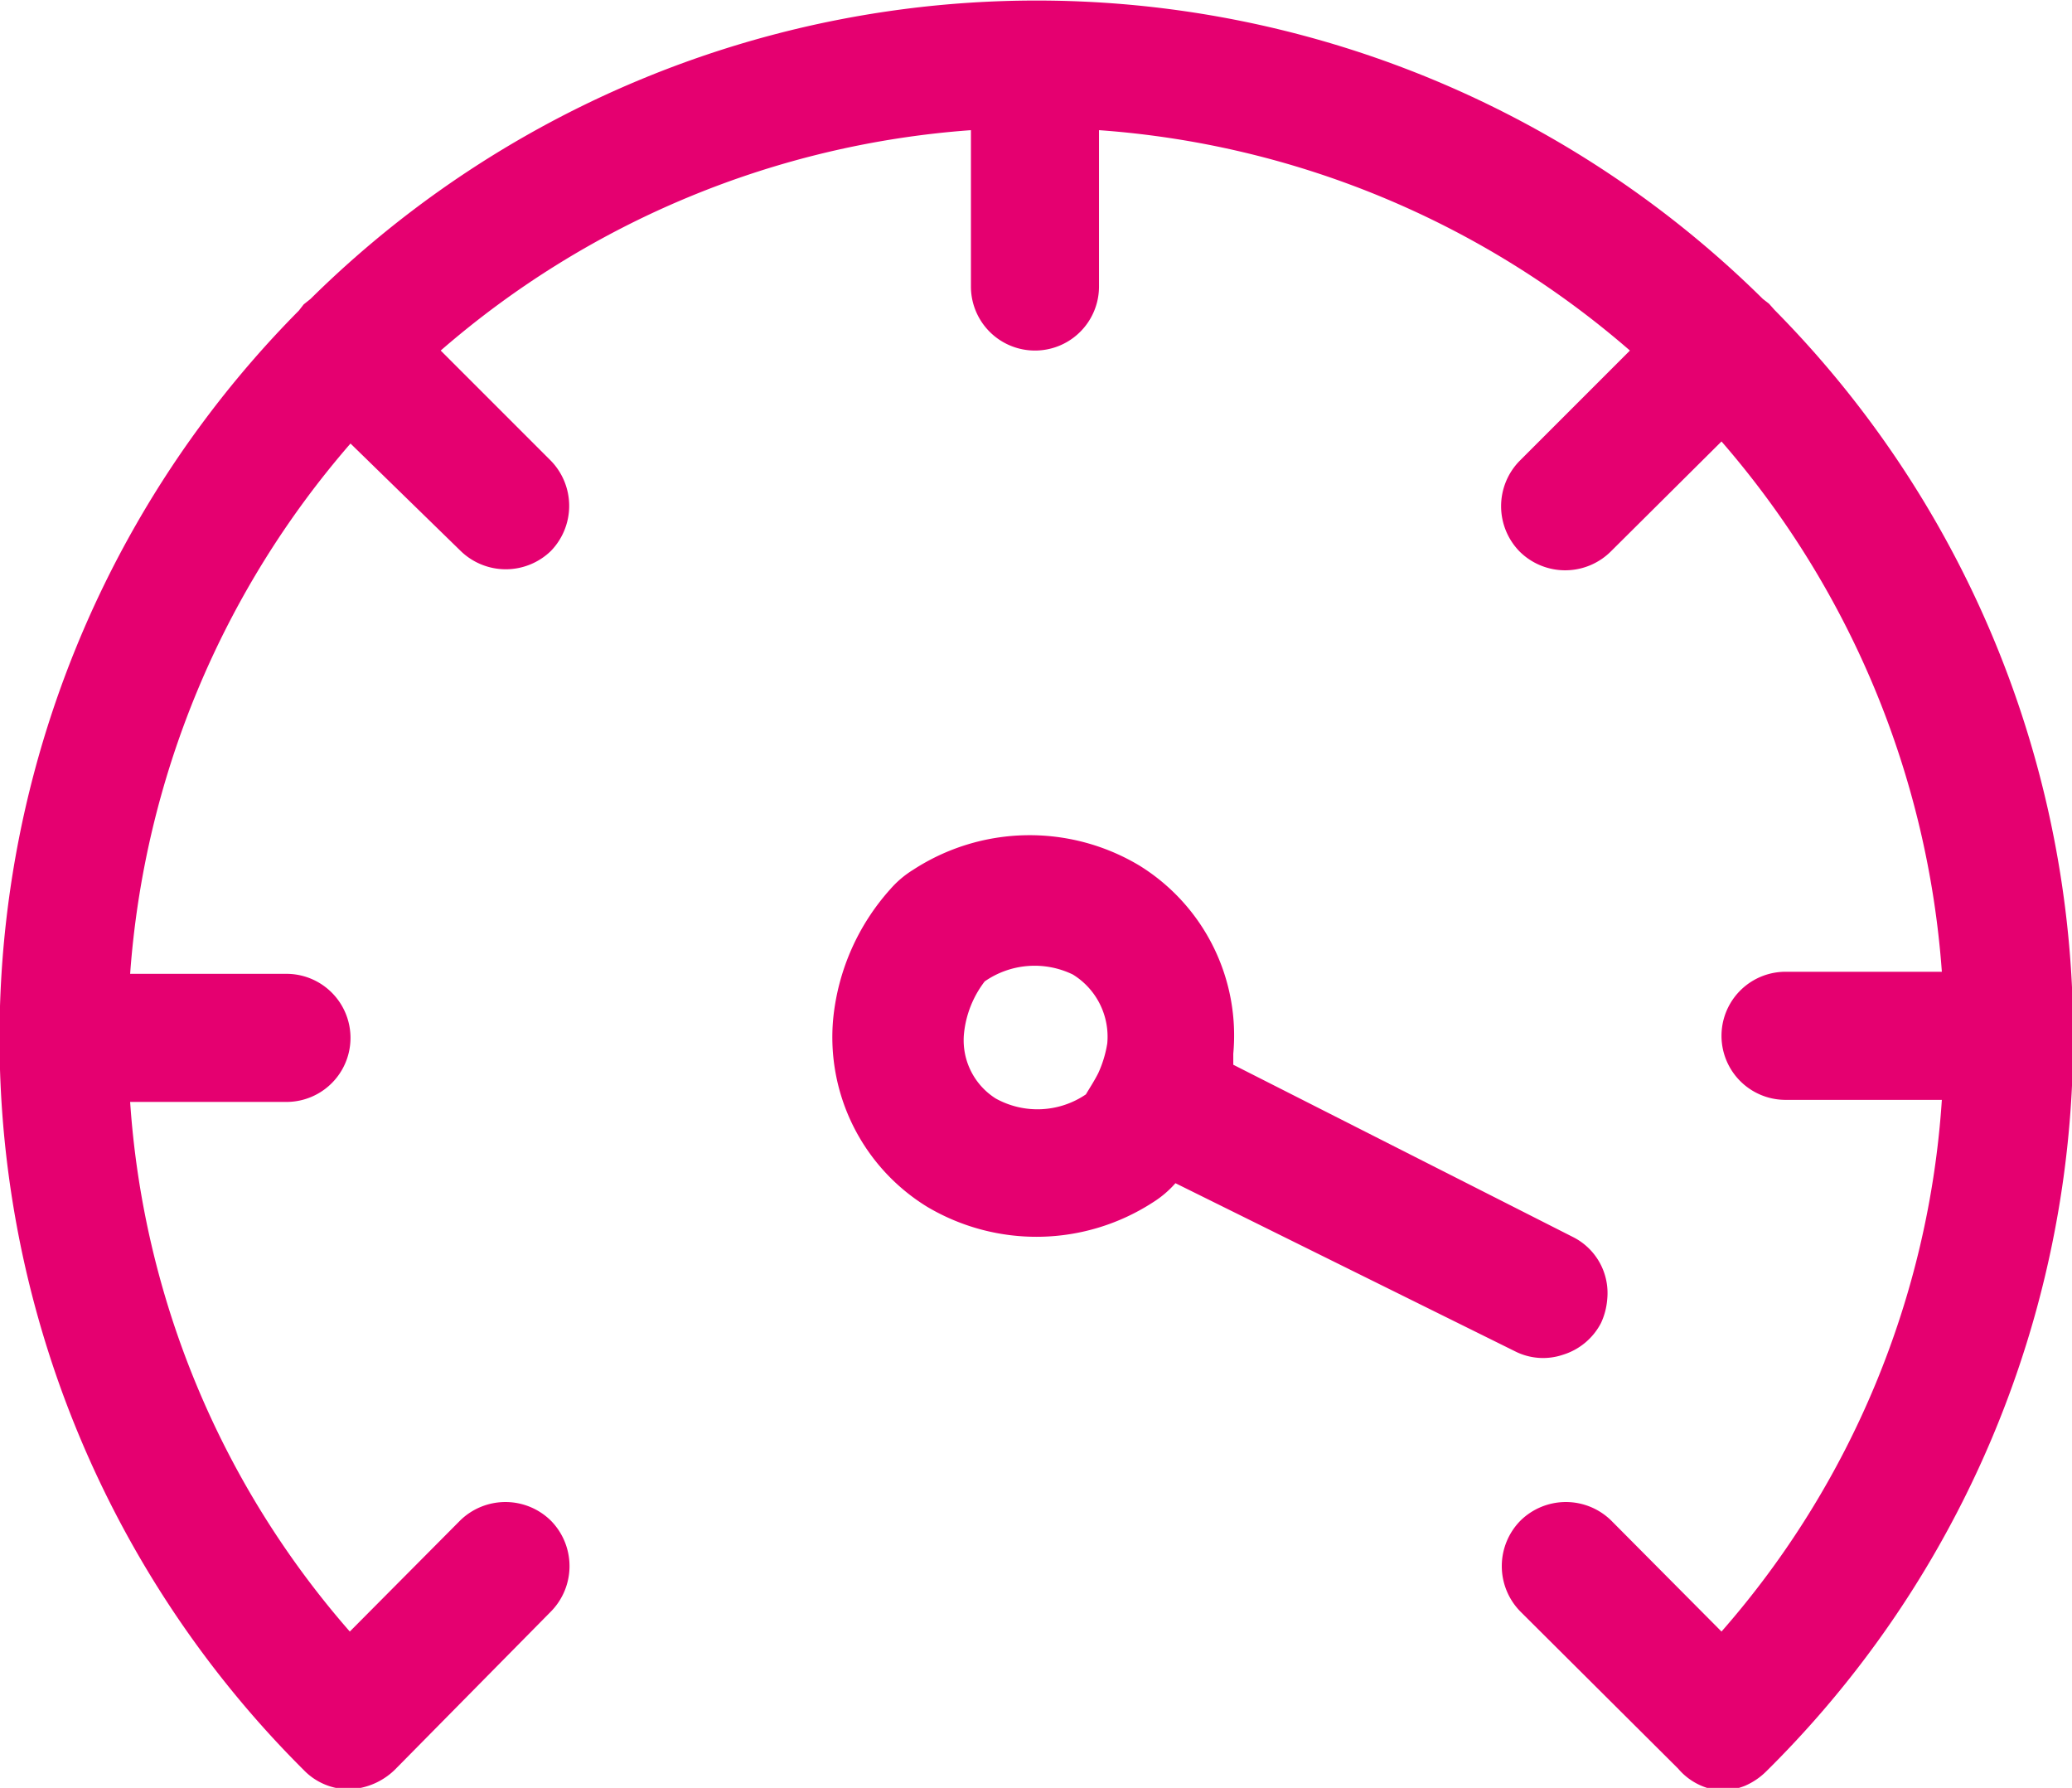 <svg id="Capa_1" data-name="Capa 1" xmlns="http://www.w3.org/2000/svg" viewBox="0 0 30.09 25.96"><defs><style>.cls-1{fill:#e50070;}</style></defs><title>1</title><path class="cls-1" d="M25.77,4.5l-.08-.09-.09-.07a15,15,0,0,0-21.09,0l-.1.08-.07.09a15,15,0,0,0,.07,21.19.91.91,0,0,0,.66.28,1,1,0,0,0,.69-.31L8,23.4a.94.94,0,0,0,0-1.32.94.94,0,0,0-1.32,0l-1.6,1.61A13,13,0,0,1,1.89,16H4.16a.93.93,0,0,0,0-1.86H1.89a13.19,13.19,0,0,1,3.2-7.7L6.69,8A.94.94,0,0,0,8,8,.94.94,0,0,0,8,6.69l-1.6-1.6a13.19,13.19,0,0,1,7.7-3.2V4.16a.93.93,0,0,0,1.86,0V1.89a13.19,13.19,0,0,1,7.71,3.2l-1.6,1.6a.94.94,0,0,0,0,1.32A.94.94,0,0,0,23.4,8L25,6.41a13.19,13.19,0,0,1,3.2,7.7H25.93a.93.93,0,1,0,0,1.86H28.2A13,13,0,0,1,25,23.69l-1.6-1.61a.94.94,0,0,0-1.32,0,.94.94,0,0,0,0,1.32l2.29,2.28A.91.91,0,0,0,25,26a1,1,0,0,0,.34-.07,1,1,0,0,0,.31-.21A15,15,0,0,0,25.77,4.5Z"/><path class="cls-1" d="M23.25,19.21a1,1,0,0,0,.09-.34.91.91,0,0,0-.5-.91l-4.93-2.5c0-.05,0-.11,0-.16a2.9,2.9,0,0,0-1.36-2.73,3.1,3.1,0,0,0-3.29.06,1.44,1.44,0,0,0-.33.28,3.3,3.3,0,0,0-.83,1.88,2.89,2.89,0,0,0,1.36,2.73,3.11,3.11,0,0,0,3.28-.06,1.48,1.48,0,0,0,.33-.28l0,0L22,19.62a.9.9,0,0,0,.7.05A.93.93,0,0,0,23.25,19.21Zm-7.67-5.06a1.06,1.06,0,0,1,.5,1,1.66,1.66,0,0,1-.13.43c-.06.12-.14.24-.18.31a1.25,1.25,0,0,1-1.31.06A1,1,0,0,1,14,15a1.49,1.49,0,0,1,.3-.75A1.27,1.27,0,0,1,15.58,14.15Z"/></svg>